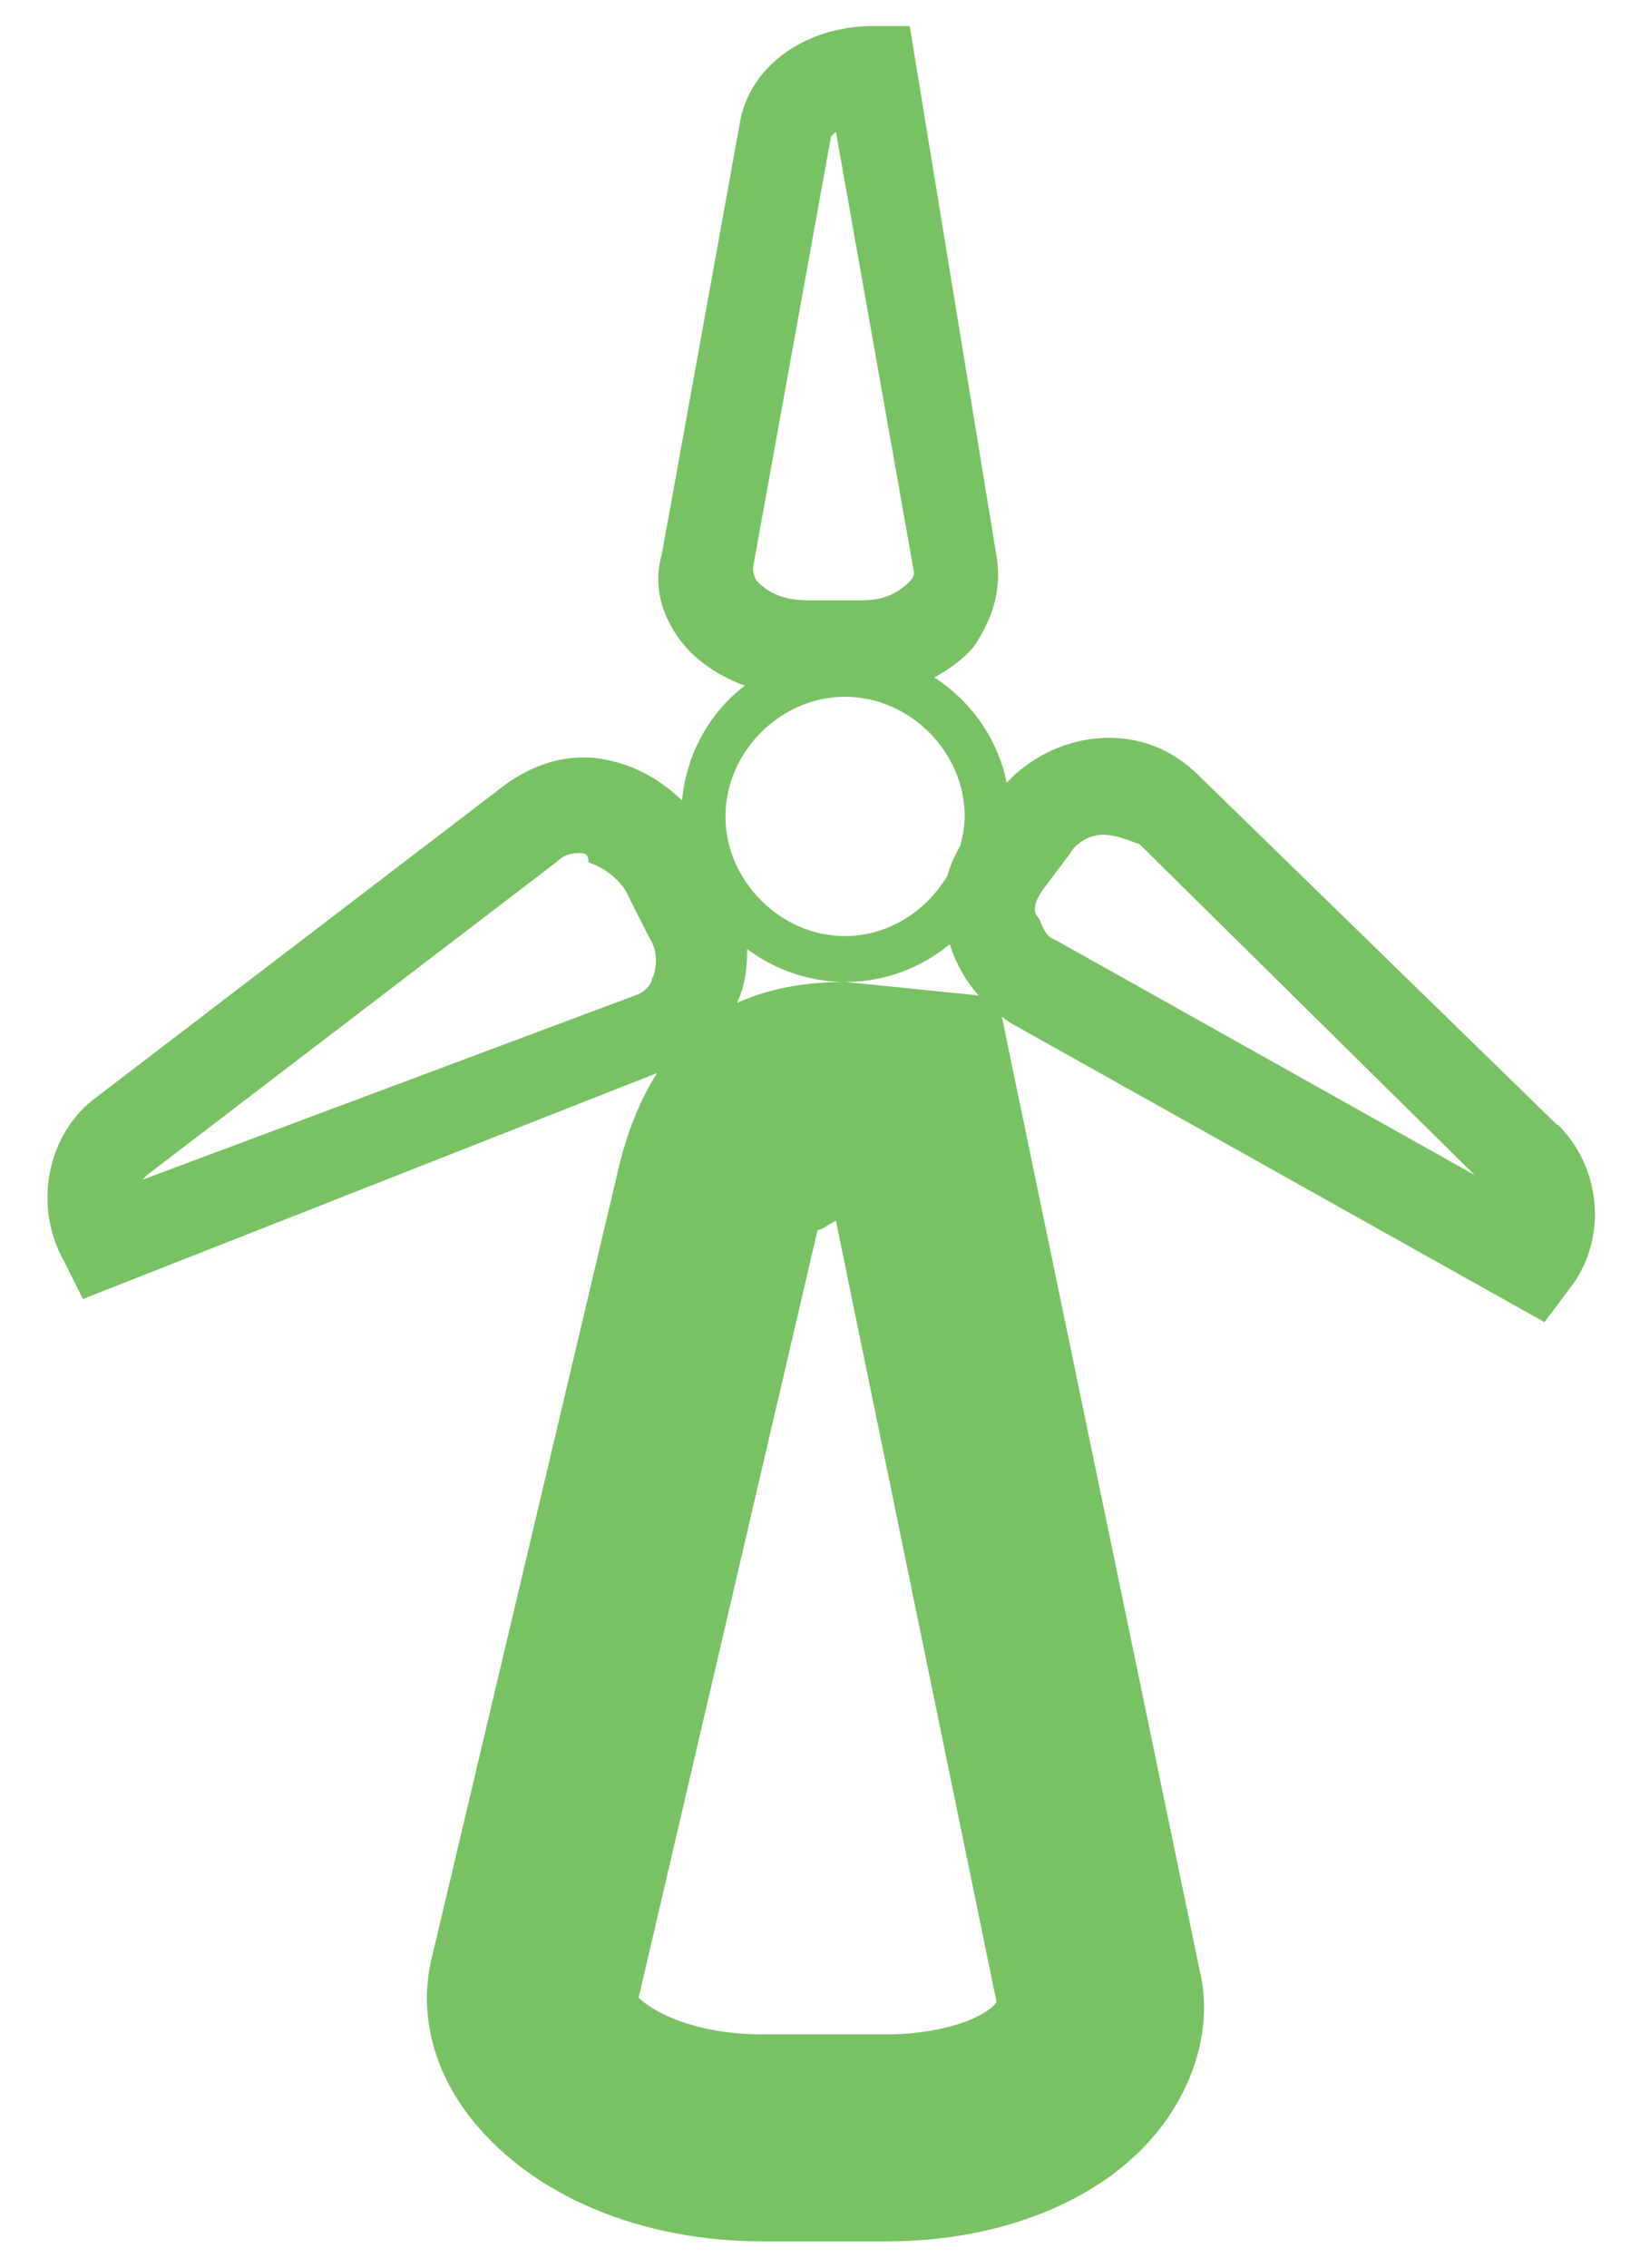 <?xml version="1.0" encoding="UTF-8"?>
<svg xmlns="http://www.w3.org/2000/svg" width="34" height="47" viewBox="0 0 34 47" fill="none">
  <path d="M32.28 23.31L24.85 16.07C24.28 15.5 23.52 15.21 22.66 15.31C22 15.39 21.35 15.71 20.87 16.22C20.68 15.3 20.13 14.53 19.37 14.04C19.68 13.87 19.96 13.67 20.19 13.4C20.57 12.83 20.76 12.26 20.67 11.59L18.86 0.54H18.1C16.67 0.54 15.53 1.4 15.34 2.54L13.72 11.49C13.53 12.16 13.72 12.82 14.2 13.39C14.52 13.76 14.96 14.03 15.44 14.21C14.71 14.77 14.23 15.62 14.14 16.59C13.74 16.2 13.24 15.9 12.68 15.77C11.92 15.58 11.16 15.77 10.49 16.25L2.01 22.73C0.96 23.49 0.68 25.02 1.34 26.16L1.72 26.92L13.82 22.16C14.49 21.87 15.06 21.4 15.34 20.64C15.46 20.33 15.49 20 15.49 19.67C16.06 20.09 16.76 20.35 17.53 20.35C18.36 20.35 19.1 20.05 19.69 19.57C19.82 19.97 20.02 20.33 20.29 20.63L17.53 20.35C14.39 20.35 13.25 22.25 12.77 24.44L8.96 40.54C8.67 41.68 8.96 42.92 9.82 43.97C11.06 45.49 13.25 46.45 15.82 46.45H18.39C20.77 46.45 22.87 45.59 24.01 44.16C24.77 43.21 25.15 41.97 24.87 40.83L20.77 21.07C20.84 21.12 20.9 21.17 20.97 21.21L32.02 27.4L32.59 26.64C33.35 25.59 33.16 24.16 32.3 23.31H32.28ZM13.52 20.26C13.52 20.36 13.42 20.55 13.14 20.64L2.95 24.45L3.05 24.35L11.53 17.87C11.72 17.68 11.91 17.68 12.01 17.68C12.11 17.68 12.2 17.68 12.2 17.87C12.49 17.97 12.77 18.16 12.96 18.44L13.44 19.39C13.63 19.68 13.63 19.96 13.54 20.25L13.52 20.26ZM17.23 2.83L17.33 2.73L18.95 11.87C18.95 11.87 18.95 11.97 18.85 12.06C18.66 12.25 18.37 12.44 17.9 12.44H16.76C16.19 12.44 15.9 12.25 15.71 12.06C15.61 11.96 15.61 11.77 15.61 11.77L17.23 2.82V2.83ZM17.52 19.4C16.19 19.4 15.04 18.26 15.04 16.92C15.04 15.58 16.18 14.44 17.52 14.44C18.86 14.44 20 15.58 20 16.92C20 17.12 19.96 17.32 19.91 17.52C19.8 17.72 19.7 17.93 19.64 18.15C19.2 18.89 18.41 19.4 17.51 19.4H17.52ZM18.38 42.16H15.81C14.38 42.16 13.52 41.68 13.24 41.4L16.95 25.49C17.05 25.49 17.14 25.39 17.33 25.3L20.66 41.49C20.47 41.78 19.61 42.16 18.37 42.16H18.38ZM21.9 19.49C21.61 19.39 21.61 19.11 21.52 19.01C21.42 18.91 21.42 18.72 21.62 18.44L22.19 17.68C22.29 17.49 22.57 17.3 22.86 17.3C23.15 17.3 23.34 17.4 23.62 17.49L30.57 24.35L21.9 19.49Z" fill="#78C263"></path>
</svg>
